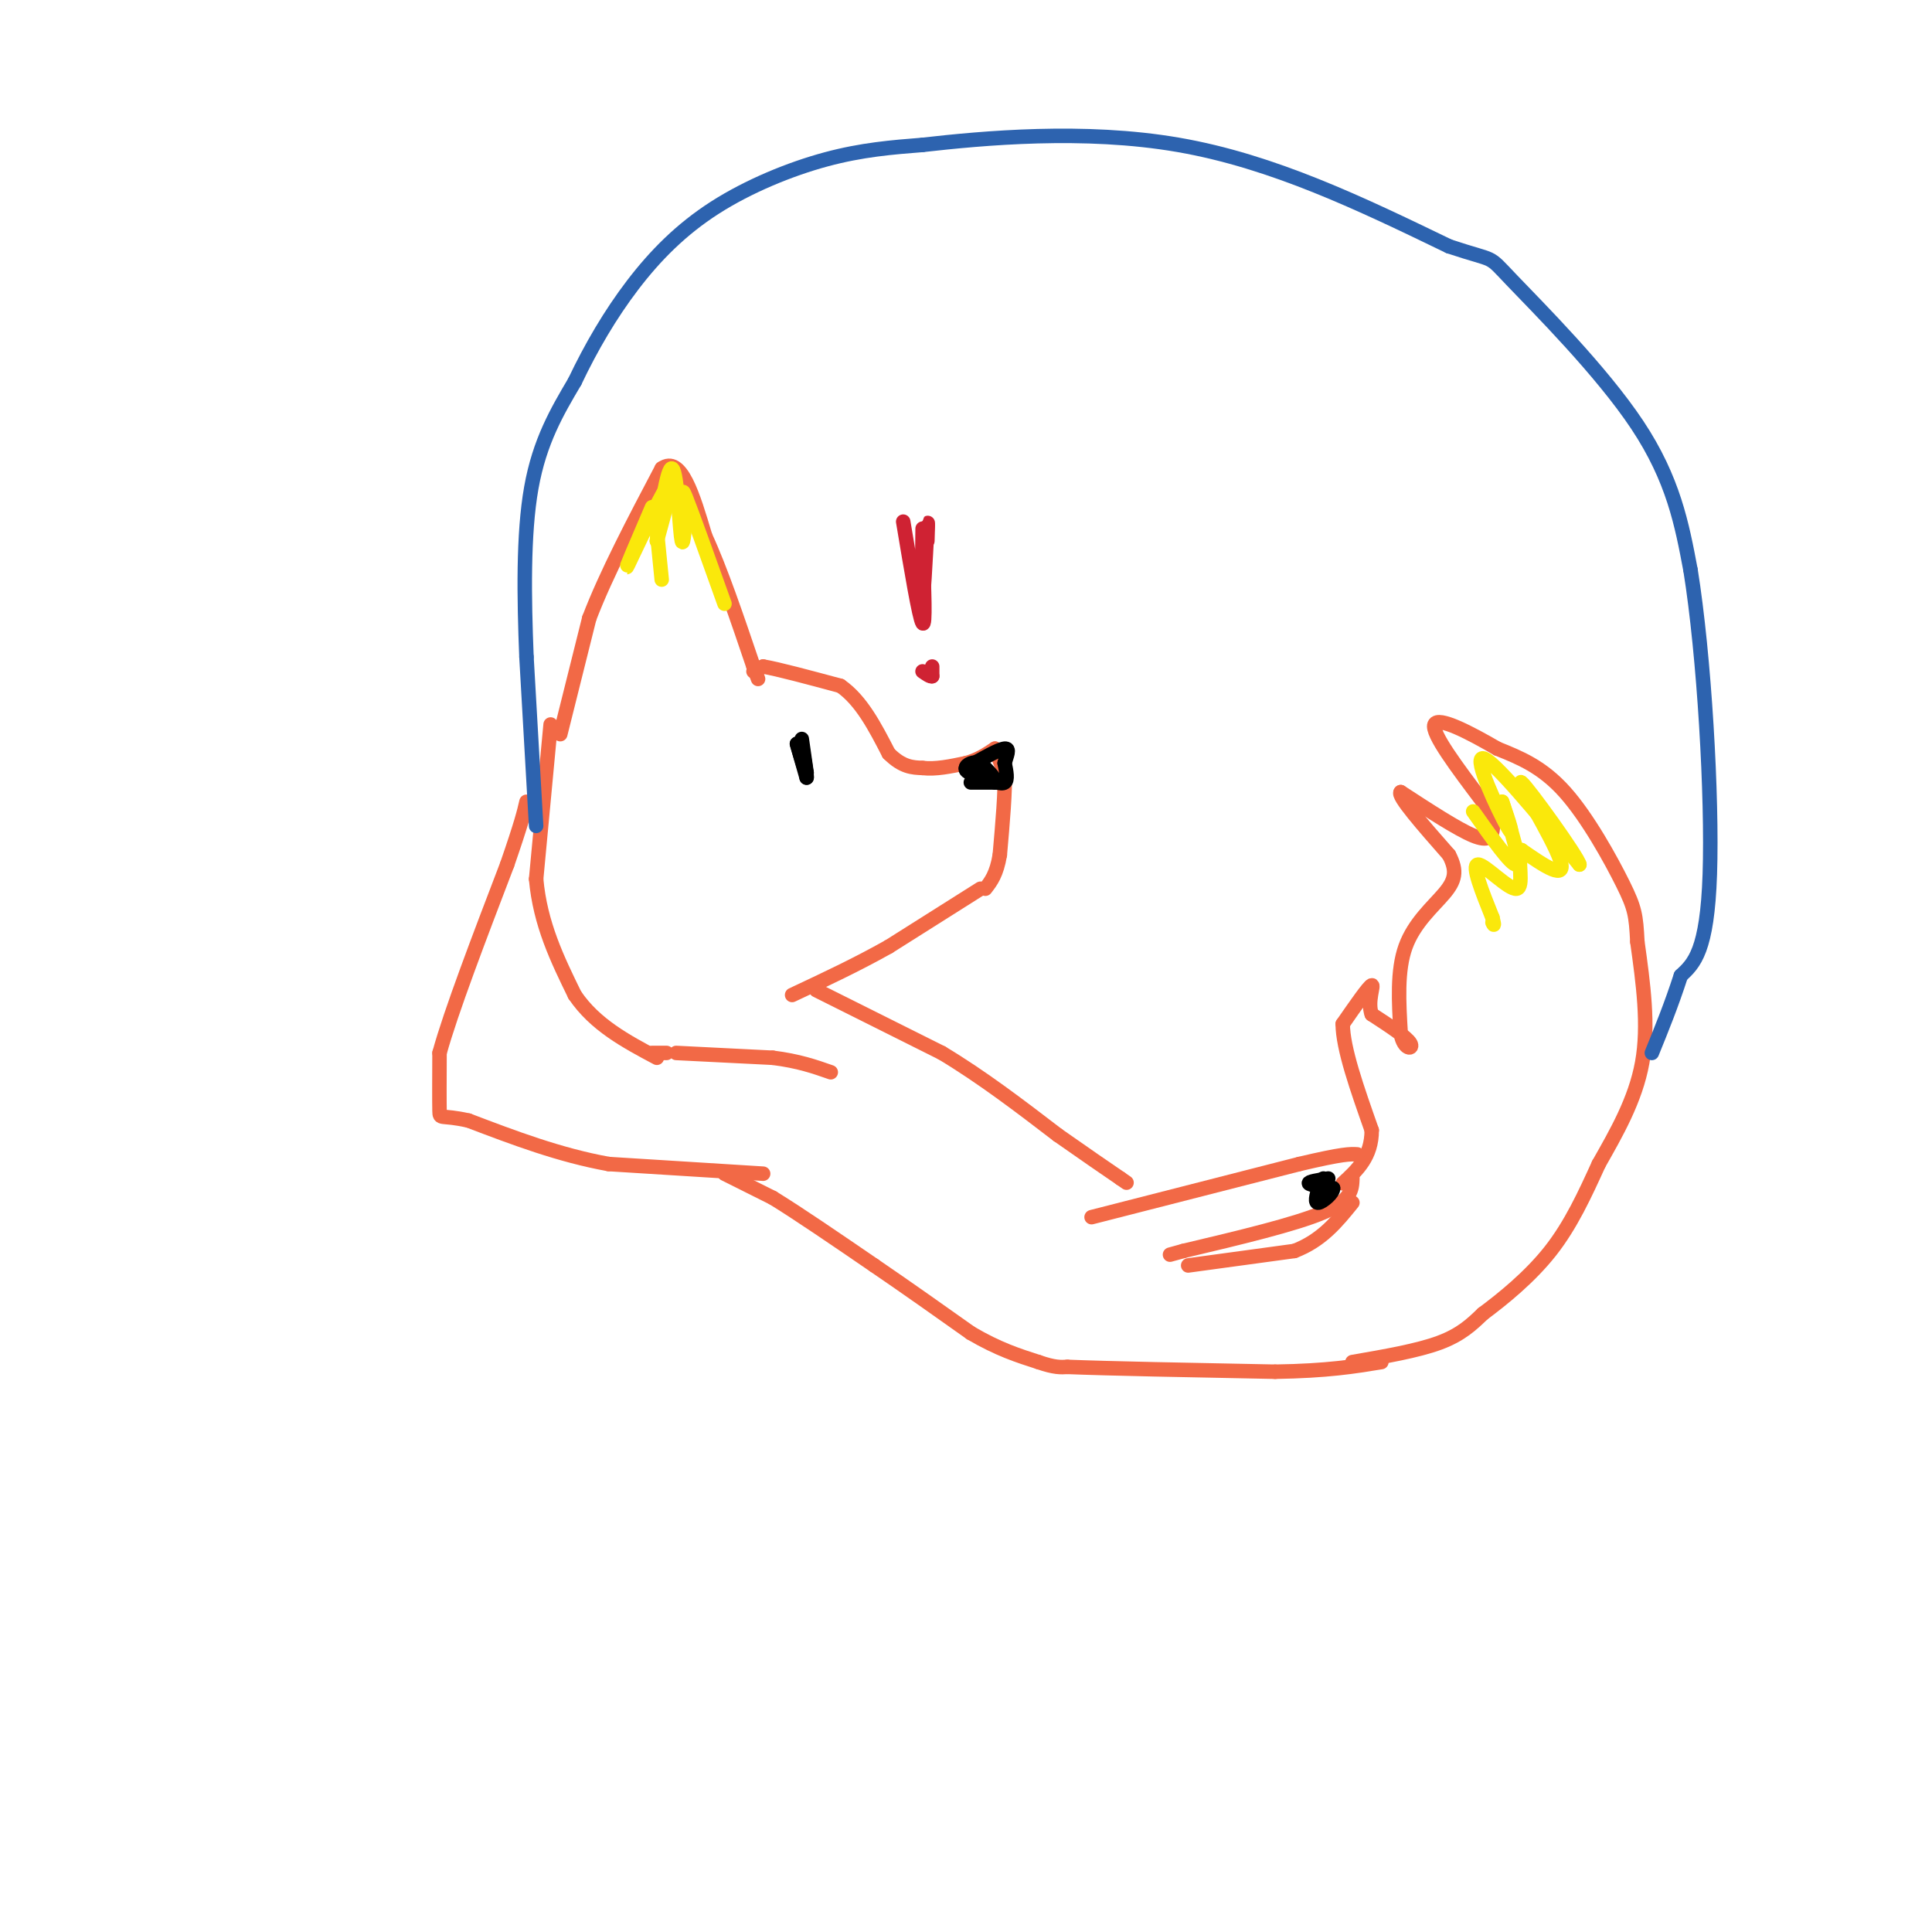 <svg viewBox='0 0 400 400' version='1.1' xmlns='http://www.w3.org/2000/svg' xmlns:xlink='http://www.w3.org/1999/xlink'><g fill='none' stroke='#f26946' stroke-width='3' stroke-linecap='round' stroke-linejoin='round'><path d='M116,152c0.000,0.000 6.000,-24.000 6,-24'/><path d='M122,128c3.500,-9.167 9.250,-20.083 15,-31'/><path d='M137,97c4.000,-2.833 6.500,5.583 9,14'/><path d='M146,111c3.167,6.833 6.583,16.917 10,27'/><path d='M156,138c1.667,4.500 0.833,2.250 0,0'/><path d='M156,139c0.000,0.000 2.000,-1.000 2,-1'/><path d='M158,138c3.000,0.500 9.500,2.250 16,4'/><path d='M174,142c4.333,3.000 7.167,8.500 10,14'/><path d='M184,156c2.833,2.833 4.917,2.917 7,3'/><path d='M191,159c2.667,0.333 5.833,-0.333 9,-1'/><path d='M200,158c2.500,-0.667 4.250,-1.833 6,-3'/><path d='M206,155c0.000,0.000 2.000,5.000 2,5'/><path d='M208,160c0.167,3.667 -0.417,10.333 -1,17'/><path d='M207,177c-0.667,4.000 -1.833,5.500 -3,7'/><path d='M203,184c0.000,0.000 -19.000,12.000 -19,12'/><path d='M184,196c-6.500,3.667 -13.250,6.833 -20,10'/><path d='M158,243c0.000,0.000 -32.000,-2.000 -32,-2'/><path d='M126,241c-10.167,-1.833 -19.583,-5.417 -29,-9'/><path d='M97,232c-5.844,-1.311 -5.956,-0.089 -6,-2c-0.044,-1.911 -0.022,-6.956 0,-12'/><path d='M91,218c2.333,-8.500 8.167,-23.750 14,-39'/><path d='M105,179c3.000,-8.667 3.500,-10.833 4,-13'/><path d='M114,150c0.000,0.000 -3.000,32.000 -3,32'/><path d='M111,182c0.833,9.333 4.417,16.667 8,24'/><path d='M119,206c4.167,6.167 10.583,9.583 17,13'/><path d='M135,218c0.000,0.000 3.000,0.000 3,0'/><path d='M140,218c0.000,0.000 20.000,1.000 20,1'/><path d='M160,219c5.333,0.667 8.667,1.833 12,3'/><path d='M150,243c0.000,0.000 10.000,5.000 10,5'/><path d='M160,248c5.167,3.167 13.083,8.583 21,14'/><path d='M181,262c6.833,4.667 13.417,9.333 20,14'/><path d='M201,276c5.667,3.333 9.833,4.667 14,6'/><path d='M215,282c3.333,1.167 4.667,1.083 6,1'/><path d='M221,283c8.167,0.333 25.583,0.667 43,1'/><path d='M264,284c10.833,-0.167 16.417,-1.083 22,-2'/><path d='M280,282c6.750,-1.167 13.500,-2.333 18,-4c4.500,-1.667 6.750,-3.833 9,-6'/><path d='M307,272c4.067,-3.022 9.733,-7.578 14,-13c4.267,-5.422 7.133,-11.711 10,-18'/><path d='M331,241c3.600,-6.356 7.600,-13.244 9,-21c1.400,-7.756 0.200,-16.378 -1,-25'/><path d='M339,195c-0.286,-5.560 -0.500,-6.958 -3,-12c-2.500,-5.042 -7.286,-13.726 -12,-19c-4.714,-5.274 -9.357,-7.137 -14,-9'/><path d='M310,155c-5.511,-3.222 -12.289,-6.778 -13,-5c-0.711,1.778 4.644,8.889 10,16'/><path d='M307,166c2.060,3.667 2.208,4.833 2,6c-0.208,1.167 -0.774,2.333 -4,1c-3.226,-1.333 -9.113,-5.167 -15,-9'/><path d='M290,164c-0.833,0.667 4.583,6.833 10,13'/><path d='M300,177c1.786,3.381 1.250,5.333 -1,8c-2.250,2.667 -6.214,6.048 -8,11c-1.786,4.952 -1.393,11.476 -1,18'/><path d='M290,214c0.644,3.511 2.756,3.289 2,2c-0.756,-1.289 -4.378,-3.644 -8,-6'/><path d='M284,210c-0.978,-2.622 0.578,-6.178 0,-6c-0.578,0.178 -3.289,4.089 -6,8'/><path d='M278,212c0.000,5.000 3.000,13.500 6,22'/><path d='M284,234c0.000,5.500 -3.000,8.250 -6,11'/><path d='M226,252c0.000,0.000 43.000,-11.000 43,-11'/><path d='M269,241c9.167,-2.167 10.583,-2.083 12,-2'/><path d='M246,262c0.000,0.000 22.000,-3.000 22,-3'/><path d='M268,259c5.667,-2.167 8.833,-6.083 12,-10'/><path d='M280,244c-0.083,2.250 -0.167,4.500 -6,7c-5.833,2.500 -17.417,5.250 -29,8'/><path d='M245,259c-4.833,1.333 -2.417,0.667 0,0'/><path d='M169,205c0.000,0.000 26.000,13.000 26,13'/><path d='M195,218c8.333,5.000 16.167,11.000 24,17'/><path d='M219,235c6.167,4.333 9.583,6.667 13,9'/><path d='M232,244c2.167,1.500 1.083,0.750 0,0'/></g>
<g fill='none' stroke='#000000' stroke-width='3' stroke-linecap='round' stroke-linejoin='round'><path d='M201,162c0.000,0.000 5.000,0.000 5,0'/><path d='M206,162c0.333,-0.667 -1.333,-2.333 -3,-4'/><path d='M203,158c-1.311,-0.489 -3.089,0.289 -3,1c0.089,0.711 2.044,1.356 4,2'/><path d='M204,161c1.511,0.711 3.289,1.489 4,1c0.711,-0.489 0.356,-2.244 0,-4'/><path d='M208,158c0.356,-1.467 1.244,-3.133 0,-3c-1.244,0.133 -4.622,2.067 -8,4'/><path d='M200,159c-0.500,1.000 2.250,1.500 5,2'/><path d='M205,161c0.833,0.333 0.417,0.167 0,0'/><path d='M166,153c0.000,0.000 1.000,7.000 1,7'/><path d='M167,160c-0.167,0.167 -1.083,-2.917 -2,-6'/><path d='M165,154c0.000,0.000 2.000,7.000 2,7'/><path d='M167,161c0.167,0.000 -0.417,-3.500 -1,-7'/></g>
<g fill='none' stroke='#cf2233' stroke-width='3' stroke-linecap='round' stroke-linejoin='round'><path d='M187,108c1.667,10.000 3.333,20.000 4,21c0.667,1.000 0.333,-7.000 0,-15'/><path d='M191,114c0.012,-3.952 0.042,-6.333 0,-3c-0.042,3.333 -0.155,12.381 0,13c0.155,0.619 0.577,-7.190 1,-15'/><path d='M192,109c0.167,-2.000 0.083,0.500 0,3'/><path d='M193,138c0.000,0.000 0.000,2.000 0,2'/><path d='M193,140c-0.333,0.167 -1.167,-0.417 -2,-1'/></g>
<g fill='none' stroke='#fae80b' stroke-width='3' stroke-linecap='round' stroke-linejoin='round'><path d='M305,168c4.000,5.667 8.000,11.333 9,11c1.000,-0.333 -1.000,-6.667 -3,-13'/><path d='M311,166c1.422,4.156 2.844,8.311 1,5c-1.844,-3.311 -6.956,-14.089 -5,-14c1.956,0.089 10.978,11.044 20,22'/><path d='M327,179c-0.190,-1.417 -10.667,-15.958 -12,-17c-1.333,-1.042 6.476,11.417 8,16c1.524,4.583 -3.238,1.292 -8,-2'/><path d='M315,176c-0.952,1.929 0.667,7.750 -1,8c-1.667,0.250 -6.619,-5.071 -8,-5c-1.381,0.071 0.810,5.536 3,11'/><path d='M309,190c0.500,2.000 0.250,1.500 0,1'/><path d='M137,120c0.000,0.000 -1.000,-10.000 -1,-10'/><path d='M135,105c-3.044,7.089 -6.089,14.178 -5,12c1.089,-2.178 6.311,-13.622 8,-16c1.689,-2.378 -0.156,4.311 -2,11'/><path d='M136,112c0.262,-2.583 1.917,-14.542 3,-15c1.083,-0.458 1.595,10.583 2,14c0.405,3.417 0.702,-0.792 1,-5'/><path d='M142,106c-0.200,-2.422 -1.200,-5.978 0,-3c1.200,2.978 4.600,12.489 8,22'/></g>
<g fill='none' stroke='#2d63af' stroke-width='3' stroke-linecap='round' stroke-linejoin='round'><path d='M111,171c0.000,0.000 -2.000,-35.000 -2,-35'/><path d='M109,136c-0.489,-12.244 -0.711,-25.356 1,-35c1.711,-9.644 5.356,-15.822 9,-22'/><path d='M119,79c3.383,-7.113 7.340,-13.896 12,-20c4.660,-6.104 10.024,-11.528 17,-16c6.976,-4.472 15.565,-7.992 23,-10c7.435,-2.008 13.718,-2.504 20,-3'/><path d='M191,30c12.400,-1.400 33.400,-3.400 53,0c19.600,3.400 37.800,12.200 56,21'/><path d='M300,51c10.190,3.405 7.667,1.417 13,7c5.333,5.583 18.524,18.738 26,30c7.476,11.262 9.238,20.631 11,30'/><path d='M350,118c2.867,17.733 4.533,47.067 4,63c-0.533,15.933 -3.267,18.467 -6,21'/><path d='M348,202c-2.000,6.167 -4.000,11.083 -6,16'/></g>
<g fill='none' stroke='#000000' stroke-width='3' stroke-linecap='round' stroke-linejoin='round'><path d='M275,244c-2.083,0.333 -4.167,0.667 -4,1c0.167,0.333 2.583,0.667 5,1'/><path d='M276,246c0.111,0.956 -2.111,2.844 -3,3c-0.889,0.156 -0.444,-1.422 0,-3'/><path d='M273,246c0.167,-0.833 0.583,-1.417 1,-2'/></g>
</svg>